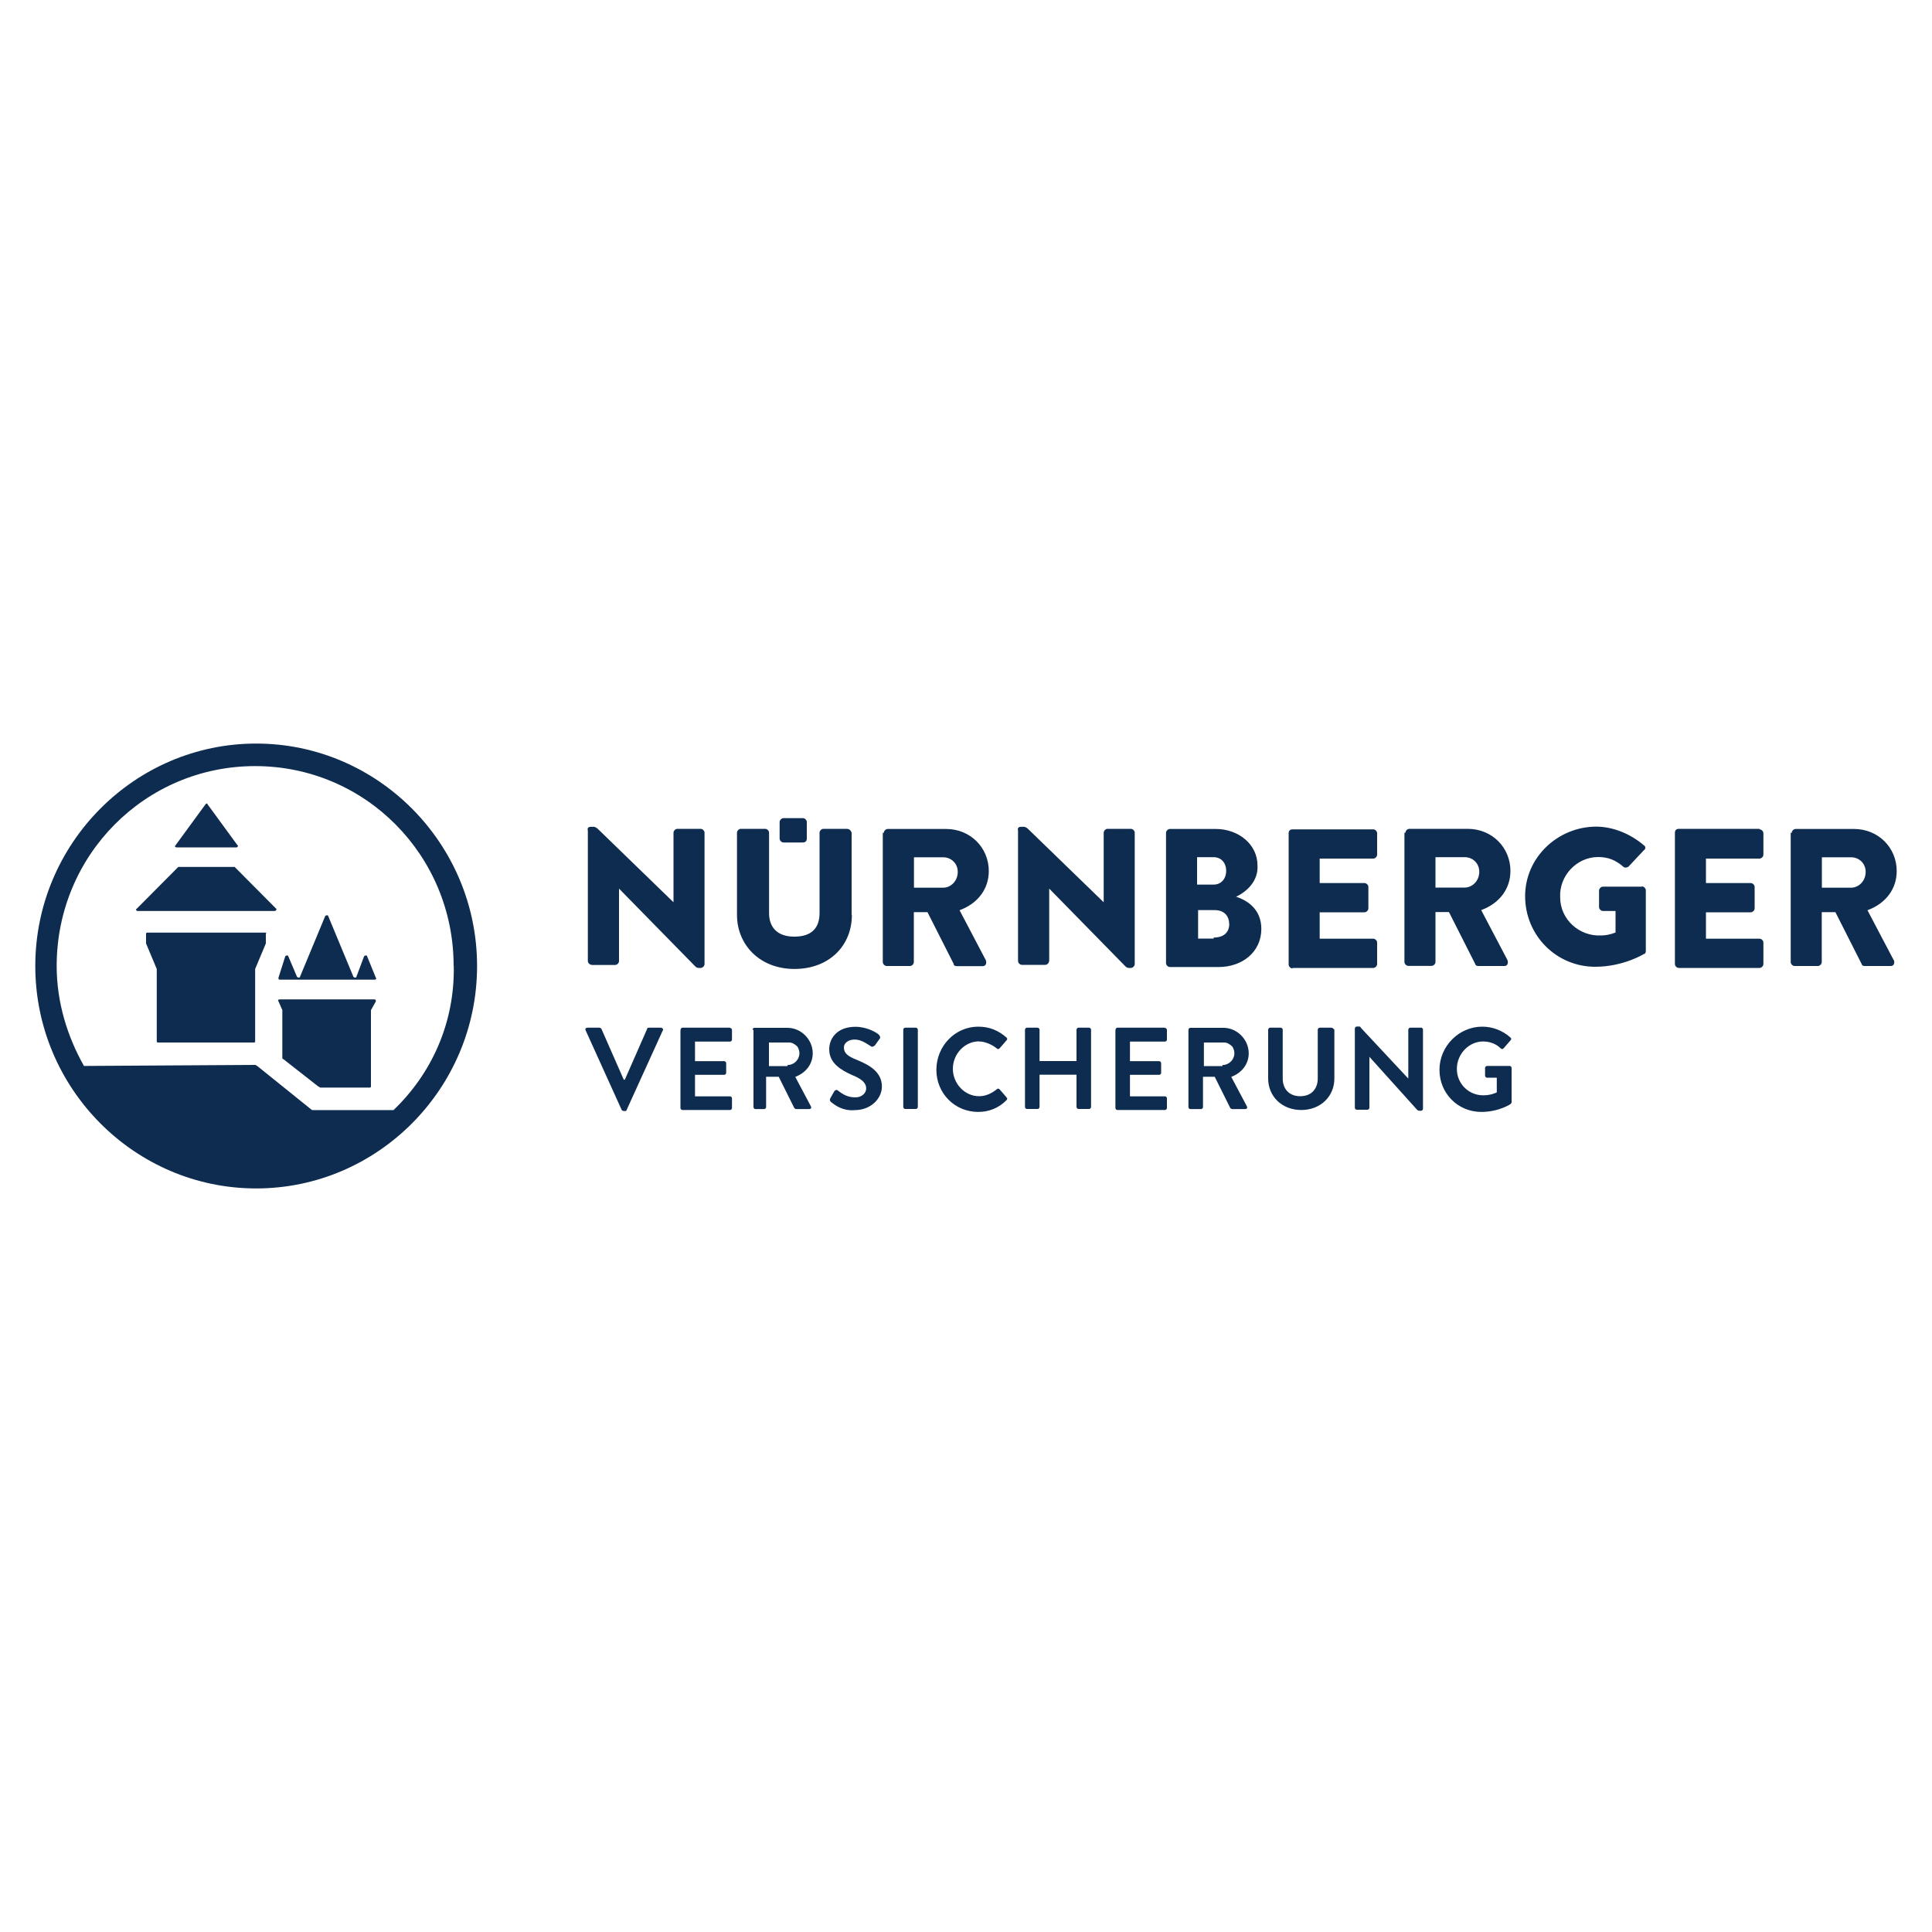 <?xml version="1.0" encoding="UTF-8"?>
<svg id="Ebene_1" data-name="Ebene 1" xmlns="http://www.w3.org/2000/svg" viewBox="0 0 150 150">
  <defs>
    <style>
      .cls-1 {
        fill: #0e2c4f;
        fill-rule: evenodd;
      }
    </style>
  </defs>
  <path class="cls-1" d="M81.46,74.62v-5.63l5.89,6.01c.08.08.15.15.3.15h.15c.15,0,.3-.15.3-.3v-10.2c0-.15-.15-.3-.3-.3h-1.81c-.15,0-.3.15-.3.3v5.4l-5.89-5.71c-.08-.08-.23-.15-.3-.15h-.23c-.15,0-.3.08-.23.3v10.12c0,.15.15.3.3.3h1.81c.15,0,.3-.15.3-.3ZM76.02,80.86c.45,0,.98.23,1.36.53.08.08.15.08.23,0l.53-.61c.08-.08.08-.15,0-.23-.61-.53-1.29-.84-2.19-.84-1.81,0-3.25,1.52-3.25,3.35s1.43,3.27,3.25,3.27c.83,0,1.59-.3,2.19-.91.08-.08.08-.15,0-.23l-.53-.61c-.08-.08-.15-.08-.23,0-.38.3-.83.53-1.36.53-1.13,0-2.04-.99-2.04-2.13s.91-2.13,2.04-2.13ZM84.56,79.79h-.83c-.08,0-.15.08-.15.15v2.44h-2.87v-2.44c0-.08-.08-.15-.15-.15h-.83c-.08,0-.15.08-.15.15v6.01c0,.08.08.15.15.15h.83c.08,0,.15-.08.15-.15v-2.51h2.87v2.51c0,.08.08.15.15.15h.83c.08,0,.15-.08.15-.15v-6.01c0-.07-.08-.15-.15-.15ZM74.36,67.7c0-.69-.53-1.14-1.13-1.14h-2.27v2.36h2.27c.6,0,1.13-.53,1.13-1.22ZM74.05,74.85l-2.04-4.03h-1.06v3.88c0,.15-.15.3-.3.3h-1.81c-.15,0-.3-.15-.3-.3v-10.04h.08c0-.15.15-.3.3-.3h4.53c1.89,0,3.32,1.45,3.32,3.27,0,1.37-.83,2.51-2.27,3.04l2.04,3.88c.08.23,0,.46-.23.46h-2.04c-.15,0-.23-.08-.23-.15ZM136.61,64.35h-6.27c-.15,0-.3.08-.3.3v10.2c0,.15.15.3.3.3h6.27c.15,0,.3-.15.3-.3v-1.67c0-.15-.15-.3-.3-.3h-4.16v-2.05h3.48c.15,0,.3-.15.3-.3v-1.67c0-.15-.15-.3-.3-.3h-3.48v-1.9h4.16c.15,0,.3-.15.3-.3v-1.67c0-.15-.15-.3-.3-.3h0ZM71.11,79.79h-.83c-.08,0-.15.08-.15.15v6.01c0,.08.08.15.15.15h.83c.08,0,.15-.08.15-.15v-6.01c0-.07-.08-.15-.15-.15ZM110.32,79.79h-.83c-.08,0-.15.08-.15.15v3.8l-3.7-3.96c0-.08-.08-.08-.15-.08h-.15c-.08,0-.15.08-.15.15v6.16c0,.08.08.15.15.15h.83c.08,0,.15-.08.15-.15v-3.96l3.7,4.11c.08.08.15.08.23.08h.08c.08,0,.15-.08.15-.15v-6.16c0-.07-.08-.15-.15-.15h0ZM95.43,71.73c0-.61-.38-1.07-1.13-1.07h-1.28v2.21h1.21v-.08c.76,0,1.21-.38,1.21-1.07h0ZM92.94,68.68h1.28c.6,0,.98-.46.98-1.07s-.38-1.06-.98-1.06h-1.28v2.13ZM97.93,72.11c0,1.83-1.51,2.97-3.32,2.97h-3.78c-.15,0-.3-.15-.3-.3v-10.12c0-.15.15-.3.3-.3h3.55c1.81,0,3.25,1.22,3.25,2.82.08,1.22-.83,2.05-1.66,2.44.91.3,1.96.99,1.96,2.51ZM95.66,81.24c-.15-.15-.38-.3-.6-.3h-1.59v1.83h1.44v-.08c.68,0,1.21-.76.76-1.45ZM95.59,83.6l1.21,2.28c.08.15,0,.23-.15.23h-.98c-.08,0-.15-.08-.15-.08l-1.21-2.43h-.91v2.36c0,.08-.08.15-.15.15h-.83c-.08,0-.15-.08-.15-.15v-6.01c0-.08.08-.15.15-.15h2.57c1.06,0,1.96.91,1.96,1.98,0,.83-.53,1.52-1.36,1.83ZM127.47,68.84h-3.02c-.15,0-.3.15-.3.3v1.29c0,.15.15.3.3.3h.98v1.67c-.38.15-.76.23-1.13.23-1.66.08-3.17-1.22-3.17-2.97-.08-1.67,1.29-3.12,2.95-3.12.76,0,1.36.23,1.96.76.08.08.23.08.38,0l1.21-1.29c.15-.08.15-.3,0-.38-1.06-.91-2.42-1.45-3.7-1.45-2.95,0-5.52,2.36-5.52,5.4s2.42,5.48,5.44,5.48c2.19,0,3.78-.99,3.78-.99.08,0,.15-.08.15-.23v-4.72c0-.15-.15-.3-.3-.3h0ZM90.45,79.79h-3.7c-.08,0-.15.08-.15.23v6.01c0,.08.08.15.15.15h3.7c.08,0,.15-.08.15-.15v-.76c0-.08-.08-.15-.15-.15h-2.72v-1.67h2.27c.08,0,.15-.08.15-.15v-.76c0-.08-.08-.15-.15-.15h-2.27v-1.52h2.72c.08,0,.15-.08.15-.15v-.76c0-.08-.08-.15-.15-.15h0ZM117.19,82.76h-1.74c-.08,0-.15.08-.15.15v.61c0,.08.08.15.15.15h.76v1.14c-.15.08-.53.23-1.06.23-1.13,0-2.04-.91-2.04-2.05s.91-2.13,2.04-2.13c.45,0,.98.15,1.36.53.08.08.15.08.23,0l.53-.61c.08-.08.08-.15,0-.23-.6-.53-1.36-.84-2.19-.84-1.81,0-3.32,1.52-3.32,3.35s1.43,3.27,3.25,3.27c1.36,0,2.27-.61,2.27-.61q.08-.08.08-.15v-2.66c0-.08-.08-.15-.15-.15h0ZM102.46,79.79c-.08,0-.15.08-.15.15v3.8c0,.76-.46,1.37-1.36,1.37s-1.36-.61-1.36-1.37v-3.8c0-.08-.08-.15-.15-.15h-.83c-.08,0-.15.08-.15.15v3.8c0,1.37,1.06,2.44,2.57,2.44s2.57-1.07,2.57-2.44v-3.8c-.08-.08-.15-.15-.23-.15h-.91,0ZM20.64,72.41h-9.22c-.08,0-.08.08-.08.08v.76l.83,1.98v5.63c0,.08.08.08.08.08h7.48c.08,0,.08-.08.08-.08v-5.63l.83-1.98v-.76c.08-.08,0-.08,0-.08h0ZM66.12,71.04v-6.39c-.08-.23-.23-.3-.38-.3h-1.81c-.15,0-.3.15-.3.3v6.24c0,1.14-.6,1.83-1.96,1.83s-1.96-.76-1.96-1.83v-6.24c0-.15-.15-.3-.3-.3h-1.89c-.15,0-.3.15-.3.3v6.39c0,2.28,1.74,4.19,4.46,4.19s4.46-1.83,4.46-4.19h0ZM18.15,67.31h-4.31l-3.25,3.27c-.08,0,0,.15.08.15h10.65c.08,0,.15-.08.15-.15l-3.25-3.27h-.08ZM13.69,65.79h4.68c.08,0,.15-.15.08-.15l-2.34-3.2c0-.08-.08-.08-.15,0l-2.34,3.2c-.08.08,0,.15.08.15ZM45.95,74.92h1.81c.15,0,.3-.15.3-.3v-5.63l5.89,6.01c.08.08.15.15.3.15h.15c.15,0,.3-.15.3-.3v-10.2c0-.15-.15-.3-.3-.3h-1.81c-.15,0-.3.15-.3.3v5.4l-5.89-5.71c-.08-.08-.23-.15-.3-.15h-.23c-.15,0-.3.08-.23.3v10.12c0,.15.15.3.3.3h0ZM100.35,75.15h6.27c.15,0,.3-.15.3-.3v-1.67c0-.15-.15-.3-.3-.3h-4.16v-2.05h3.48c.15,0,.3-.15.3-.3v-1.67c0-.15-.15-.3-.3-.3h-3.48v-1.9h4.16c.15,0,.3-.15.3-.3v-1.67c0-.15-.15-.3-.3-.3h-6.27c-.15,0-.3.08-.3.3v10.2c0,.15.15.3.3.3h0ZM60.83,65.41h1.51c.15,0,.3-.08.3-.3v-1.29c0-.15-.15-.3-.3-.3h-1.51c-.15,0-.3.15-.3.3v1.29c0,.15.15.3.3.3ZM29.1,77.59h-7.4c-.08,0-.15.08-.08.15l.3.68v3.73s0,.08.08.08l2.72,2.13c.08,0,.08.08.15.08h3.85c.08,0,.08-.08.08-.08v-5.93l.38-.68c0-.08,0-.15-.08-.15ZM35.22,75c0-8.6-6.87-15.52-15.41-15.52s-15.41,6.92-15.41,15.52c0,2.82.83,5.48,2.12,7.76l13.3-.08c.08,0,.08.08.15.08l4.16,3.35q.08.08.15.08h6.27c2.95-2.82,4.76-6.77,4.68-11.19ZM37.04,75c0,9.51-7.71,17.27-17.15,17.27s-17.15-7.76-17.15-17.27,7.71-17.27,17.15-17.27,17.15,7.76,17.15,17.27ZM28.5,74.24c0-.08-.15-.08-.23,0l-.6,1.6c0,.08-.15.08-.23,0l-1.96-4.72c0-.08-.15-.08-.23,0l-1.96,4.72c0,.08-.15.08-.23,0l-.68-1.6c0-.08-.15-.08-.23,0l-.53,1.67c0,.08,0,.15.08.15h7.4c.08,0,.15-.08.08-.15,0,0-.68-1.67-.68-1.67ZM111.45,68.91h2.27c.6,0,1.13-.53,1.13-1.22s-.53-1.14-1.13-1.14h-2.27v2.36ZM112.51,70.81h-1.06v3.88c0,.15-.15.3-.3.3h-1.81c-.15,0-.3-.15-.3-.3v-10.04h.08c0-.15.15-.3.3-.3h4.53c1.89,0,3.32,1.45,3.32,3.27,0,1.37-.83,2.51-2.27,3.04l2.04,3.88c.08.23,0,.46-.23.46h-2.04c-.15,0-.23-.08-.23-.15l-2.04-4.03h0ZM144.85,67.7c0-.69-.53-1.14-1.13-1.14h-2.27v2.36h2.27c.6,0,1.13-.53,1.13-1.22ZM147.04,74.54c.08.23,0,.46-.23.46h-2.04c-.15,0-.23-.08-.23-.15l-2.04-4.03h-1.06v3.88c0,.15-.15.3-.3.3h-1.81c-.15,0-.3-.15-.3-.3v-10.04h.08c0-.15.15-.3.3-.3h4.53c1.89,0,3.32,1.45,3.32,3.27,0,1.37-.83,2.51-2.27,3.04l2.04,3.88h0ZM51.31,79.79h-.91c-.08,0-.15,0-.15.08l-1.74,3.96h-.08l-1.74-3.96s-.08-.08-.15-.08h-.91c-.15,0-.23.08-.15.23l2.79,6.16s.08.08.15.08h.08c.08,0,.15,0,.15-.08l2.8-6.16c.08-.08,0-.23-.15-.23h0ZM56.68,79.79h-3.7c-.08,0-.15.08-.15.23v6.01c0,.08.08.15.15.15h3.7c.08,0,.15-.08.15-.15v-.76c0-.08-.08-.15-.15-.15h-2.72v-1.67h2.27c.08,0,.15-.08.15-.15v-.76c0-.08-.08-.15-.15-.15h-2.27v-1.52h2.72c.08,0,.15-.08.15-.15v-.76c0-.08-.08-.15-.15-.15h0ZM61.89,81.24c-.15-.15-.38-.3-.6-.3h-1.59v1.83h1.44v-.08c.68,0,1.21-.76.76-1.45ZM61.74,83.6l1.21,2.28c.08.15,0,.23-.15.23h-.98c-.08,0-.15-.08-.15-.08l-1.21-2.43h-.98v2.36c0,.08-.08.15-.15.15h-.68c-.08,0-.15-.08-.15-.15v-6.01h-.08c0-.08.08-.15.15-.15h2.57c1.06,0,1.96.91,1.96,1.98,0,.83-.53,1.52-1.36,1.83ZM66.35,86.19c-.91.08-1.51-.38-1.81-.61-.08-.08-.15-.15-.08-.3l.3-.53c.08-.15.23-.15.3-.08.38.3.76.53,1.36.53.45,0,.83-.3.83-.69,0-.46-.38-.76-1.13-1.06-.83-.38-1.74-.91-1.74-1.98,0-.84.6-1.75,2.04-1.75.91,0,1.66.46,1.81.61.08.08.15.23.08.3l-.38.53c-.08.08-.23.15-.3.08-.38-.23-.76-.53-1.28-.53s-.83.3-.83.61c0,.46.3.69,1.06.99.91.38,1.89.91,1.89,2.05,0,.91-.83,1.83-2.12,1.83h0Z"/>
</svg>